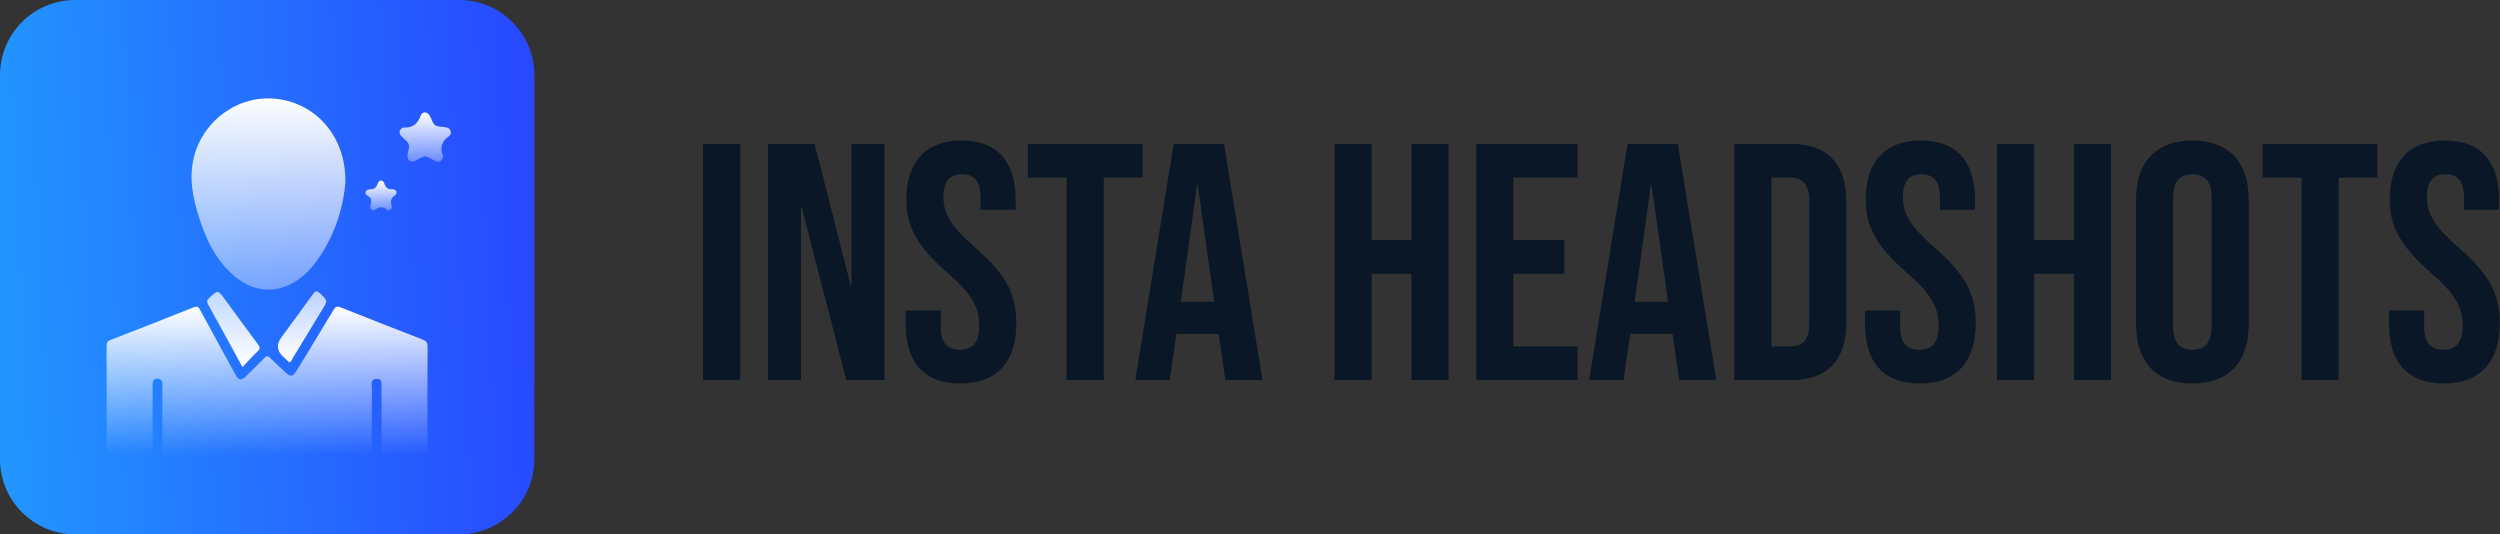 <svg width="131" height="28" viewBox="0 0 131 28" fill="none" xmlns="http://www.w3.org/2000/svg">
<rect x="0" y="0" width="131" height="28" fill="#333333" stroke="none"/>
<path d="M36.842 19.919V7.54H38.788V19.919H36.842Z" fill="#0A1727"/>
<path d="M40.244 19.919V7.54H42.685L44.577 14.95H44.612V7.54H46.346V19.919H44.347L42.013 10.882H41.977V19.919H40.244Z" fill="#0A1727"/>
<path d="M50.32 20.096C48.41 20.096 47.455 18.964 47.455 16.983V16.276H49.294V17.125C49.294 18.009 49.684 18.328 50.303 18.328C50.921 18.328 51.31 18.009 51.31 17.09C51.31 16.064 50.921 15.41 49.648 14.296C48.021 12.863 47.491 11.855 47.491 10.44C47.491 8.495 48.499 7.363 50.391 7.363C52.283 7.363 53.22 8.495 53.22 10.476V10.989H51.381V10.352C51.381 9.468 51.028 9.132 50.409 9.132C49.79 9.132 49.436 9.468 49.436 10.316C49.436 11.218 49.843 11.873 51.116 12.987C52.743 14.419 53.256 15.41 53.256 16.948C53.256 18.964 52.23 20.096 50.32 20.096Z" fill="#0A1727"/>
<path d="M55.892 19.919V9.309H53.858V7.54H59.871V9.309H57.837V19.919H55.892Z" fill="#0A1727"/>
<path d="M59.488 19.919L61.504 7.54H64.139L66.155 19.919H64.21L63.856 17.461V17.496H61.646L61.292 19.919H59.488ZM61.876 15.816H63.626L62.76 9.698H62.724L61.876 15.816Z" fill="#0A1727"/>
<path d="M69.931 19.919V7.54H71.876V12.58H73.963V7.54H75.908V19.919H73.963V14.348H71.876V19.919H69.931Z" fill="#0A1727"/>
<path d="M77.357 19.919V7.54H82.662V9.309H79.302V12.58H81.973V14.348H79.302V18.151H82.662V19.919H77.357Z" fill="#0A1727"/>
<path d="M83.269 19.919L85.285 7.54H87.919L89.936 19.919H87.99L87.637 17.461V17.496H85.426L85.072 19.919H83.269ZM85.656 15.816H87.407L86.54 9.698H86.505L85.656 15.816Z" fill="#0A1727"/>
<path d="M90.879 19.919V7.54H93.85C95.796 7.54 96.75 8.619 96.75 10.6V16.86C96.75 18.84 95.796 19.919 93.85 19.919H90.879ZM92.825 18.151H93.815C94.434 18.151 94.805 17.832 94.805 16.948V10.511C94.805 9.627 94.434 9.309 93.815 9.309H92.825V18.151Z" fill="#0A1727"/>
<path d="M100.592 20.096C98.682 20.096 97.728 18.964 97.728 16.983V16.276H99.567V17.125C99.567 18.009 99.956 18.328 100.575 18.328C101.194 18.328 101.583 18.009 101.583 17.09C101.583 16.064 101.194 15.41 99.92 14.296C98.293 12.863 97.763 11.855 97.763 10.44C97.763 8.495 98.771 7.363 100.663 7.363C102.555 7.363 103.493 8.495 103.493 10.476V10.989H101.653V10.352C101.653 9.468 101.3 9.132 100.681 9.132C100.062 9.132 99.708 9.468 99.708 10.316C99.708 11.218 100.115 11.873 101.388 12.987C103.015 14.419 103.528 15.41 103.528 16.948C103.528 18.964 102.502 20.096 100.592 20.096Z" fill="#0A1727"/>
<path d="M104.643 19.919V7.54H106.589V12.58H108.675V7.54H110.621V19.919H108.675V14.348H106.589V19.919H104.643Z" fill="#0A1727"/>
<path d="M114.881 20.096C112.971 20.096 111.928 18.964 111.928 16.983V10.476C111.928 8.495 112.971 7.363 114.881 7.363C116.791 7.363 117.834 8.495 117.834 10.476V16.983C117.834 18.964 116.791 20.096 114.881 20.096ZM114.881 18.328C115.5 18.328 115.889 17.991 115.889 17.107V10.352C115.889 9.468 115.5 9.132 114.881 9.132C114.262 9.132 113.873 9.468 113.873 10.352V17.107C113.873 17.991 114.262 18.328 114.881 18.328Z" fill="#0A1727"/>
<path d="M120.602 19.919V9.309H118.568V7.54H124.581V9.309H122.547V19.919H120.602Z" fill="#0A1727"/>
<path d="M128.051 20.096C126.141 20.096 125.186 18.964 125.186 16.983V16.276H127.026V17.125C127.026 18.009 127.415 18.328 128.034 18.328C128.652 18.328 129.042 18.009 129.042 17.09C129.042 16.064 128.652 15.41 127.379 14.296C125.752 12.863 125.222 11.855 125.222 10.44C125.222 8.495 126.23 7.363 128.122 7.363C130.014 7.363 130.951 8.495 130.951 10.476V10.989H129.112V10.352C129.112 9.468 128.759 9.132 128.14 9.132C127.521 9.132 127.167 9.468 127.167 10.316C127.167 11.218 127.574 11.873 128.847 12.987C130.474 14.419 130.987 15.41 130.987 16.948C130.987 18.964 129.961 20.096 128.051 20.096Z" fill="#0A1727"/>
<path d="M24.06 0H3.94C1.764 0 0 1.764 0 3.94V24.06C0 26.236 1.764 28 3.94 28H24.06C26.236 28 28 26.236 28 24.06V3.94C28 1.764 26.236 0 24.06 0Z" fill="url(#paint0_linear_7818_3817)"/>
<path d="M19.158 10.028C19.227 9.951 19.314 9.917 19.415 9.919C19.6 9.923 19.712 9.834 19.775 9.663C19.808 9.575 19.841 9.469 19.96 9.465C20.09 9.461 20.125 9.576 20.159 9.669C20.224 9.842 20.338 9.925 20.524 9.915C20.622 9.91 20.722 9.928 20.765 10.035C20.805 10.137 20.74 10.212 20.666 10.263C20.477 10.393 20.452 10.567 20.513 10.766C20.541 10.857 20.527 10.929 20.45 10.986C20.372 11.044 20.298 11.01 20.237 10.964C20.054 10.828 19.878 10.829 19.695 10.963C19.627 11.013 19.547 11.045 19.467 10.976C19.393 10.912 19.395 10.839 19.417 10.749C19.492 10.436 19.464 10.383 19.158 10.181V10.027L19.158 10.028Z" fill="url(#paint1_linear_7818_3817)"/>
<path d="M21.352 8.12C21.366 8.051 21.377 7.935 21.411 7.826C21.47 7.636 21.417 7.49 21.269 7.366C21.185 7.296 21.112 7.215 21.035 7.137C20.958 7.06 20.909 6.971 20.948 6.86C20.986 6.754 21.072 6.68 21.179 6.683C21.634 6.7 21.893 6.479 22.043 6.06C22.125 5.832 22.381 5.839 22.506 6.052C22.561 6.145 22.615 6.242 22.651 6.344C22.726 6.559 22.886 6.631 23.095 6.64C23.184 6.643 23.272 6.664 23.361 6.671C23.485 6.68 23.565 6.747 23.608 6.855C23.656 6.974 23.606 7.079 23.515 7.145C23.167 7.395 23.042 7.706 23.196 8.122C23.238 8.234 23.198 8.351 23.088 8.426C22.985 8.498 22.884 8.482 22.782 8.422C22.777 8.419 22.771 8.415 22.765 8.413C22.239 8.152 22.368 8.101 21.788 8.409C21.529 8.547 21.344 8.436 21.353 8.12H21.352Z" fill="url(#paint2_linear_7818_3817)"/>
<path d="M13.998 23.833C12.261 23.833 10.525 23.828 8.789 23.838C8.553 23.84 8.496 23.775 8.499 23.542C8.513 22.479 8.505 21.414 8.505 20.349C8.505 20.271 8.505 20.192 8.503 20.114C8.497 19.94 8.409 19.834 8.232 19.844C8.072 19.852 7.999 19.961 7.998 20.118C7.998 20.196 7.997 20.275 7.997 20.353C7.997 21.428 7.992 22.504 8.001 23.579C8.003 23.785 7.951 23.847 7.742 23.843C7.104 23.829 6.465 23.831 5.827 23.843C5.64 23.846 5.583 23.798 5.584 23.605C5.591 21.779 5.591 19.953 5.584 18.128C5.584 17.955 5.635 17.875 5.798 17.812C7.244 17.252 8.688 16.685 10.13 16.11C10.311 16.038 10.393 16.064 10.487 16.239C11.086 17.352 11.695 18.457 12.303 19.564C12.521 19.961 12.627 19.977 12.949 19.66C13.253 19.362 13.558 19.066 13.853 18.759C13.963 18.645 14.034 18.637 14.15 18.753C14.404 19.006 14.672 19.244 14.935 19.487C15.236 19.766 15.34 19.756 15.553 19.407C16.193 18.357 16.834 17.308 17.468 16.253C17.567 16.087 17.643 16.021 17.853 16.105C19.283 16.679 20.717 17.24 22.154 17.796C22.336 17.866 22.405 17.953 22.404 18.157C22.395 19.961 22.395 21.765 22.404 23.568C22.405 23.785 22.354 23.852 22.131 23.846C21.516 23.829 20.899 23.829 20.284 23.846C20.051 23.852 19.981 23.792 19.986 23.552C20.001 22.735 19.992 21.917 19.992 21.099C19.992 20.852 20 20.606 19.989 20.36C19.98 20.154 20.079 19.843 19.73 19.853C19.39 19.863 19.487 20.173 19.486 20.378C19.479 21.419 19.47 22.462 19.491 23.503C19.496 23.794 19.408 23.843 19.139 23.841C17.425 23.828 15.711 23.835 13.998 23.835V23.833Z" fill="url(#paint3_linear_7818_3817)"/>
<path d="M12.708 19.236C12.079 18.089 11.497 17.021 10.906 15.957C10.826 15.813 10.839 15.735 10.961 15.619C11.419 15.186 11.414 15.181 11.777 15.675C12.359 16.468 12.937 17.265 13.525 18.053C13.632 18.196 13.634 18.279 13.502 18.406C13.236 18.661 12.992 18.936 12.708 19.235V19.236Z" fill="url(#paint4_linear_7818_3817)"/>
<path d="M15.157 18.985C15.051 18.888 14.944 18.789 14.837 18.691C14.504 18.385 14.473 18.047 14.743 17.678C15.291 16.93 15.843 16.185 16.382 15.432C16.509 15.254 16.586 15.194 16.774 15.375C17.167 15.756 17.177 15.744 16.889 16.218C16.368 17.077 15.849 17.936 15.325 18.793C15.282 18.863 15.264 18.961 15.157 18.986V18.985Z" fill="url(#paint5_linear_7818_3817)"/>
<path d="M18.1 9.516C17.991 10.956 17.493 12.531 16.424 13.9C16.224 14.157 15.989 14.381 15.728 14.579C14.659 15.387 13.401 15.377 12.359 14.531C11.355 13.717 10.813 12.605 10.434 11.406C10.108 10.375 9.888 9.328 10.159 8.239C10.649 6.275 12.537 4.945 14.512 5.182C16.584 5.43 18.122 7.171 18.099 9.516H18.1Z" fill="url(#paint6_linear_7818_3817)"/>
<defs>
<linearGradient id="paint0_linear_7818_3817" x1="9.23305e-08" y1="14.144" x2="27.534" y2="12.846" gradientUnits="userSpaceOnUse">
<stop stop-color="#2295FF"/>
<stop offset="1" stop-color="#274AFF"/>
</linearGradient>
<linearGradient id="paint1_linear_7818_3817" x1="19.967" y1="9.465" x2="19.967" y2="11.017" gradientUnits="userSpaceOnUse">
<stop stop-color="white"/>
<stop offset="1" stop-color="white" stop-opacity="0.32"/>
</linearGradient>
<linearGradient id="paint2_linear_7818_3817" x1="22.281" y1="5.891" x2="22.281" y2="8.474" gradientUnits="userSpaceOnUse">
<stop stop-color="white"/>
<stop offset="1" stop-color="white" stop-opacity="0.32"/>
</linearGradient>
<linearGradient id="paint3_linear_7818_3817" x1="13.994" y1="16.068" x2="13.994" y2="23.846" gradientUnits="userSpaceOnUse">
<stop stop-color="white"/>
<stop offset="1" stop-color="white" stop-opacity="0"/>
</linearGradient>
<linearGradient id="paint4_linear_7818_3817" x1="12.229" y1="15.299" x2="12.229" y2="19.236" gradientUnits="userSpaceOnUse">
<stop stop-color="white" stop-opacity="0.72"/>
<stop offset="1" stop-color="white"/>
</linearGradient>
<linearGradient id="paint5_linear_7818_3817" x1="15.825" y1="15.266" x2="15.825" y2="18.986" gradientUnits="userSpaceOnUse">
<stop stop-color="white" stop-opacity="0.7"/>
<stop offset="1" stop-color="white"/>
</linearGradient>
<linearGradient id="paint6_linear_7818_3817" x1="14.068" y1="5.154" x2="14.068" y2="15.175" gradientUnits="userSpaceOnUse">
<stop stop-color="#FDFDFD"/>
<stop offset="1" stop-color="#FDFDFD" stop-opacity="0.37"/>
</linearGradient>
</defs>
</svg>

